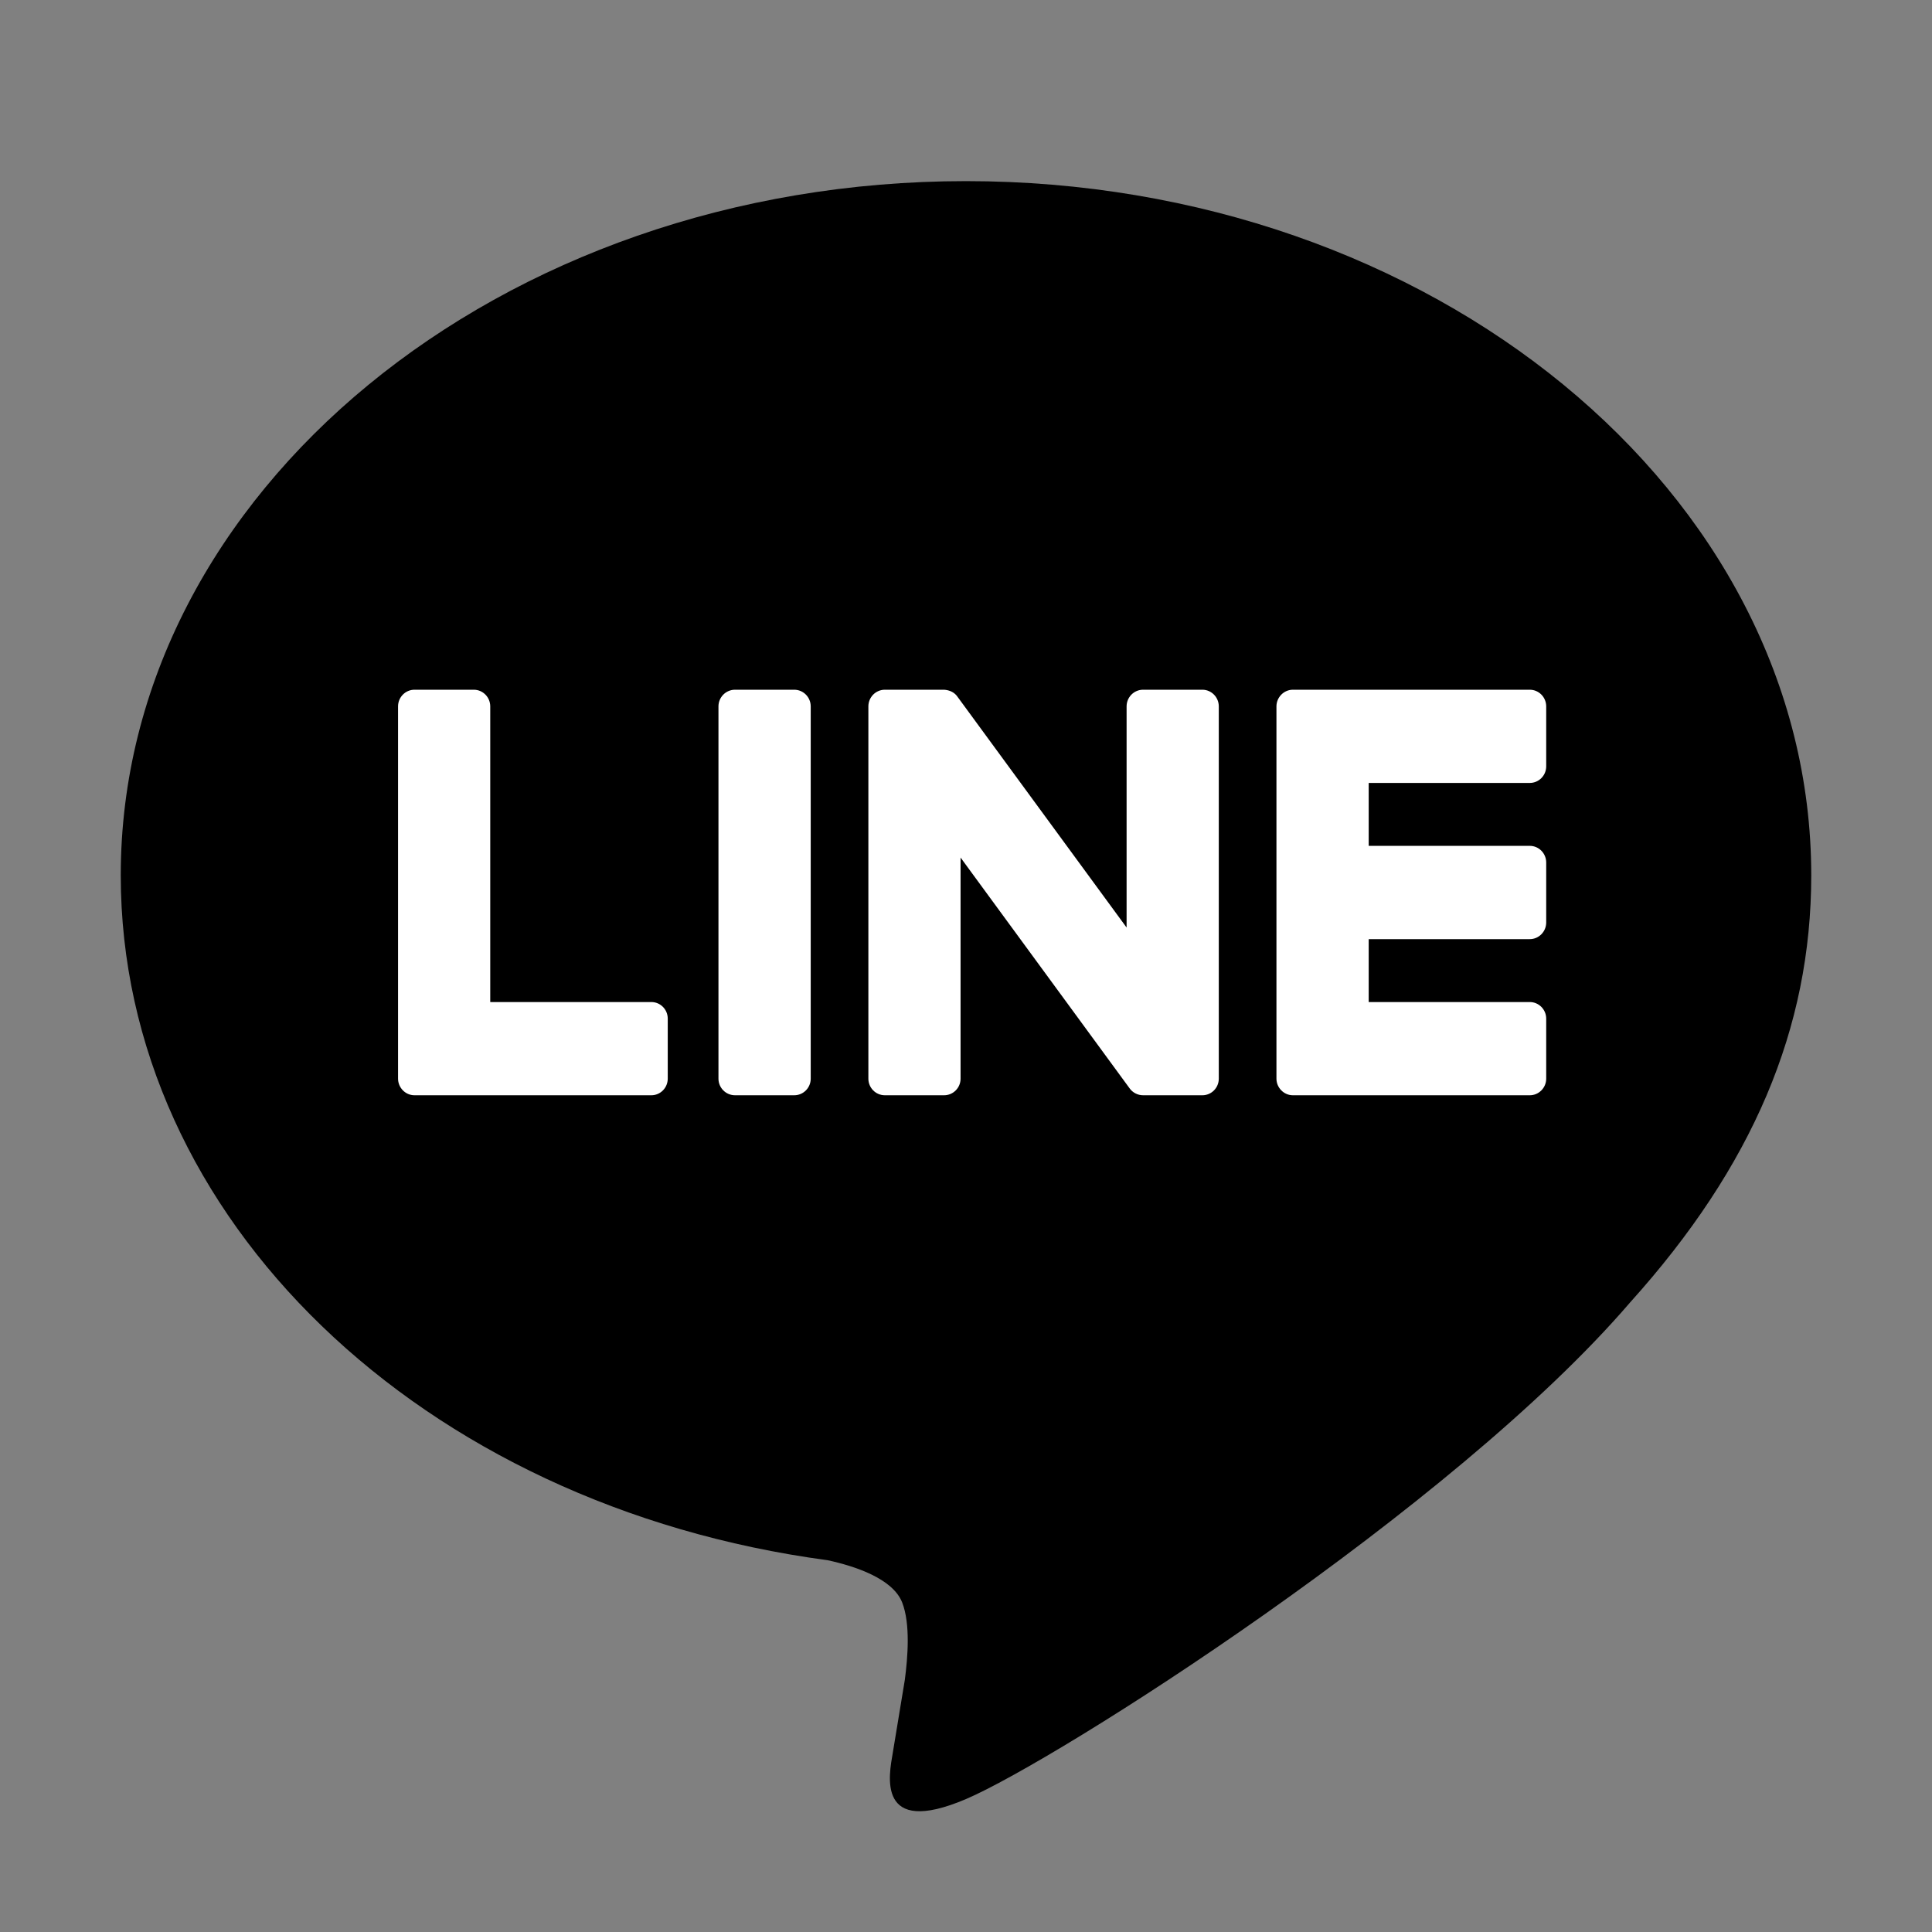 <svg width="32" height="32" viewBox="0 0 32 32" fill="none" xmlns="http://www.w3.org/2000/svg">
<rect x="0" y="0" width="32" height="32" fill="#808080" stroke="none"/>
<path d="M30 14.498C30 8.158 23.72 3 16 3C8.281 3 2 8.158 2 14.498C2 20.182 6.981 24.942 13.708 25.842C14.164 25.941 14.785 26.146 14.942 26.54C15.083 26.899 15.034 27.46 14.987 27.822C14.987 27.822 14.823 28.821 14.787 29.034C14.726 29.393 14.506 30.435 16 29.798C17.494 29.161 24.063 24.994 27 21.572C29.029 19.32 30 17.035 30 14.498Z" fill="black"/>
<path d="M13.155 11.424H12.174C12.023 11.424 11.9 11.548 11.9 11.7V17.866C11.9 18.018 12.023 18.141 12.174 18.141H13.155C13.306 18.141 13.428 18.018 13.428 17.866V11.7C13.428 11.548 13.306 11.424 13.155 11.424Z" fill="white"/>
<path d="M19.915 11.424H18.933C18.782 11.424 18.66 11.548 18.66 11.7V15.363L15.864 11.547C15.813 11.468 15.729 11.43 15.637 11.424H14.656C14.505 11.424 14.383 11.548 14.383 11.7V17.866C14.383 18.018 14.505 18.141 14.656 18.141H15.637C15.788 18.141 15.91 18.018 15.91 17.866V14.204L18.709 18.025C18.759 18.097 18.845 18.141 18.933 18.141H19.915C20.065 18.141 20.187 18.018 20.187 17.866V11.7C20.187 11.548 20.065 11.424 19.915 11.424Z" fill="white"/>
<path d="M10.788 16.597H8.12V11.7C8.12 11.548 7.998 11.424 7.848 11.424H6.865C6.715 11.424 6.593 11.548 6.593 11.7V17.865C6.593 18.015 6.714 18.141 6.865 18.141H10.788C10.939 18.141 11.06 18.017 11.06 17.865V16.872C11.06 16.72 10.939 16.597 10.788 16.597Z" fill="white"/>
<path d="M25.338 12.968C25.488 12.968 25.61 12.845 25.61 12.693V11.7C25.61 11.548 25.488 11.424 25.338 11.424H21.415C21.264 11.424 21.142 11.55 21.142 11.7V17.866C21.142 18.015 21.264 18.141 21.414 18.141H25.338C25.488 18.141 25.61 18.017 25.61 17.866V16.872C25.61 16.721 25.488 16.597 25.338 16.597H22.67V15.555H25.338C25.488 15.555 25.61 15.431 25.61 15.279V14.286C25.61 14.134 25.488 14.01 25.338 14.01H22.67V12.968H25.338Z" fill="white"/>
</svg>
